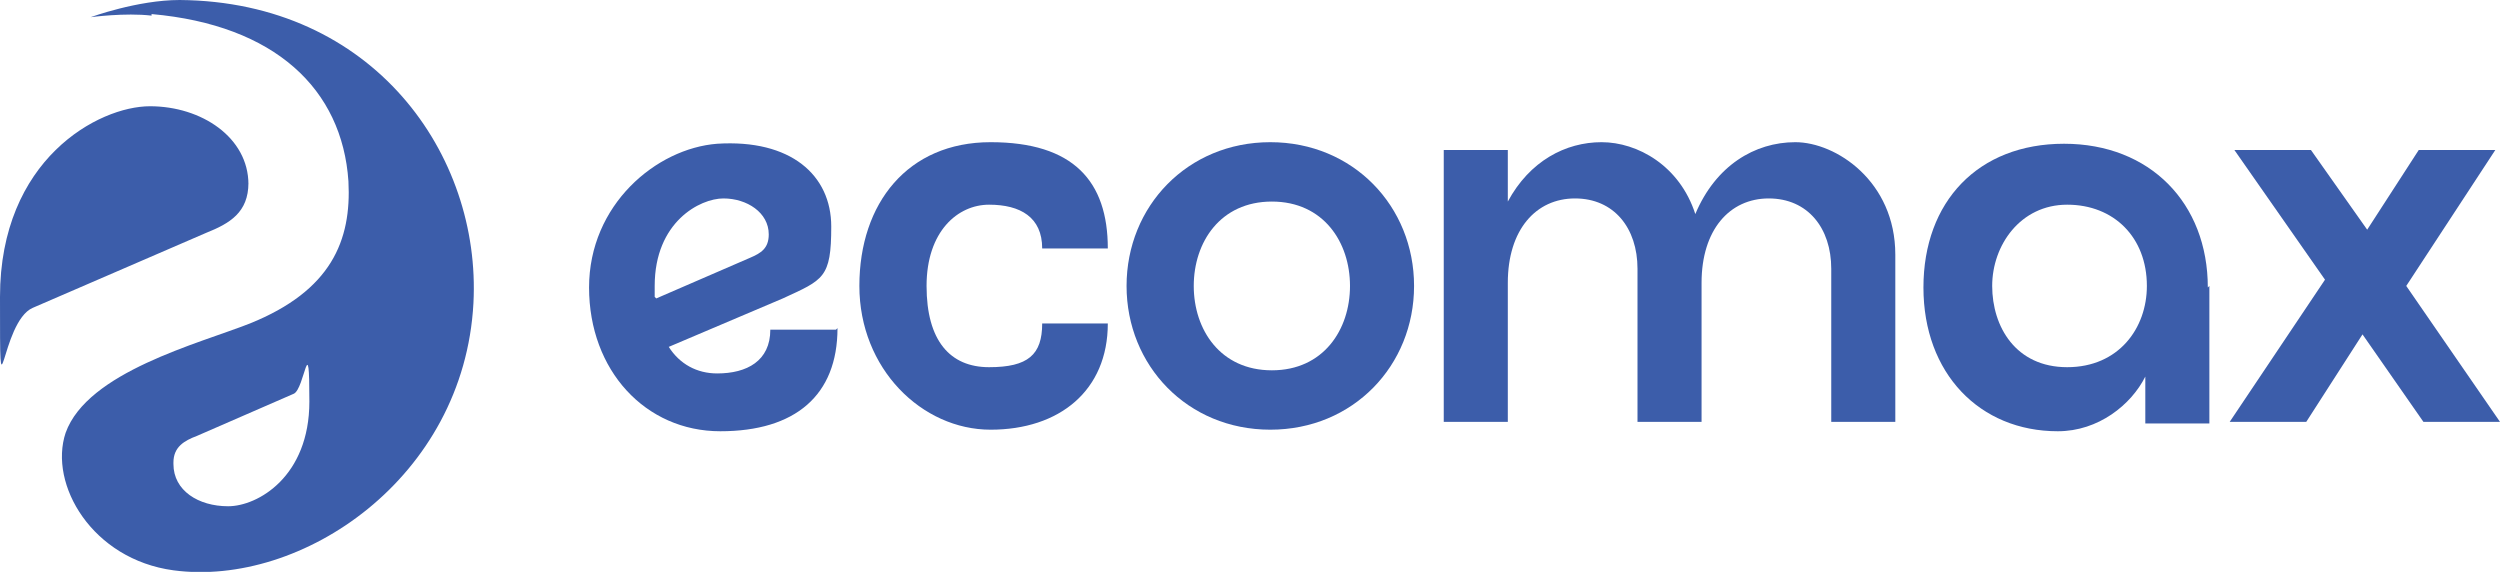 <?xml version="1.0" encoding="UTF-8"?>
<svg id="Layer_1" xmlns="http://www.w3.org/2000/svg" version="1.1" viewBox="0 0 160 36.6">
  <!-- Generator: Adobe Illustrator 29.4.0, SVG Export Plug-In . SVG Version: 2.1.0 Build 152)  -->
  <defs>
    <style>
      .st0, .st1 {
        fill: #3c5daa;
      }

      .st2 {
        fill: #1a4ca0;
      }

      .st1 {
        fill-rule: evenodd;
      }
    </style>
  </defs>
  <path class="st0" d="M53.6,21c0,4.3-2.7,6.6-7.5,6.6s-8.4-3.9-8.4-9.2,4.3-8.9,8.2-9.2c4.7-.3,7.3,2,7.3,5.3s-.5,3.4-3.1,4.6l-7.3,3.1c.7,1.1,1.8,1.7,3.1,1.7,1.9,0,3.4-.8,3.4-2.8h4.2ZM42,19.1l6-2.6c.7-.3,1.2-.6,1.2-1.5,0-1.4-1.4-2.3-2.9-2.3s-4.4,1.5-4.4,5.6,0,.5,0,.7"/>
  <path class="st0" d="M66.7,20.7h4.2c0,4.3-3.1,6.8-7.5,6.8s-8.4-3.9-8.4-9.2,3.1-9.2,8.4-9.2,7.5,2.5,7.5,6.8h-4.2c0-2-1.4-2.8-3.4-2.8s-4,1.7-4,5.2,1.5,5.2,4,5.2,3.4-.8,3.4-2.8"/>
  <path class="st0" d="M90.5,18.3c0,5.1-3.9,9.2-9.2,9.2s-9.2-4.1-9.2-9.2,3.9-9.2,9.2-9.2,9.2,4.1,9.2,9.2M86.4,18.3c0-2.8-1.7-5.4-5-5.4s-5,2.6-5,5.4,1.7,5.4,5,5.4,5-2.6,5-5.4"/>
  <path class="st0" d="M121.3,16.3v10.7h-4.1v-9.8c0-2.6-1.5-4.5-4-4.5s-4.3,2-4.3,5.4v8.9h-4.1v-9.8c0-2.6-1.5-4.5-4-4.5s-4.3,2-4.3,5.4v8.9h-4.1V9.6h4.1v3.3c1.4-2.6,3.7-3.8,6-3.8s5,1.5,6,4.6c1.3-3.1,3.8-4.6,6.4-4.6s6.4,2.5,6.4,7.2"/>
  <path class="st0" d="M141.4,18.3v8.8h-4.1v-3c-.9,1.8-3,3.5-5.6,3.5-5,0-8.6-3.7-8.6-9.2s3.5-9.2,9-9.2,9.2,3.8,9.2,9.2M137.4,18.3c0-3.1-2.1-5.2-5.1-5.2s-4.8,2.6-4.8,5.2,1.5,5.2,4.8,5.2,5.1-2.5,5.1-5.2"/>
  <polygon class="st0" points="160 27 155.1 27 151.2 21.4 147.6 27 142.7 27 148.8 17.9 143 9.6 147.9 9.6 151.5 14.7 154.8 9.6 159.7 9.6 154 18.3 160 27"/>
  <path class="st2" d="M92.3,20.2s0,0,0,0c0,0,0,0,0,0"/>
  <path class="st1" d="M9.7.9c7.9.7,12.2,4.8,12.6,10.7.2,3.8-1.1,7-6.3,9.1-3.3,1.3-10.4,3.1-11.8,7-1.1,3.3,1.7,8.1,6.9,8.8,8.2,1.1,18.6-5.9,19.2-17.1C30.8,9.9,23.9.1,11.5,0c-2.7,0-5.7,1.1-5.7,1.1,0,0,2.2-.3,3.9-.1M15.9,11.8c0-3-3-5-6.3-5S0,10.2,0,19s0,1.6,2.1.7l11.1-4.8c1.5-.6,2.7-1.3,2.7-3.2M11.1,29.7c0,1.7,1.6,2.7,3.5,2.7s5.2-1.9,5.2-6.7-.3-.8-1-.5l-6.2,2.7c-.8.3-1.5.7-1.5,1.7"/>
</svg>